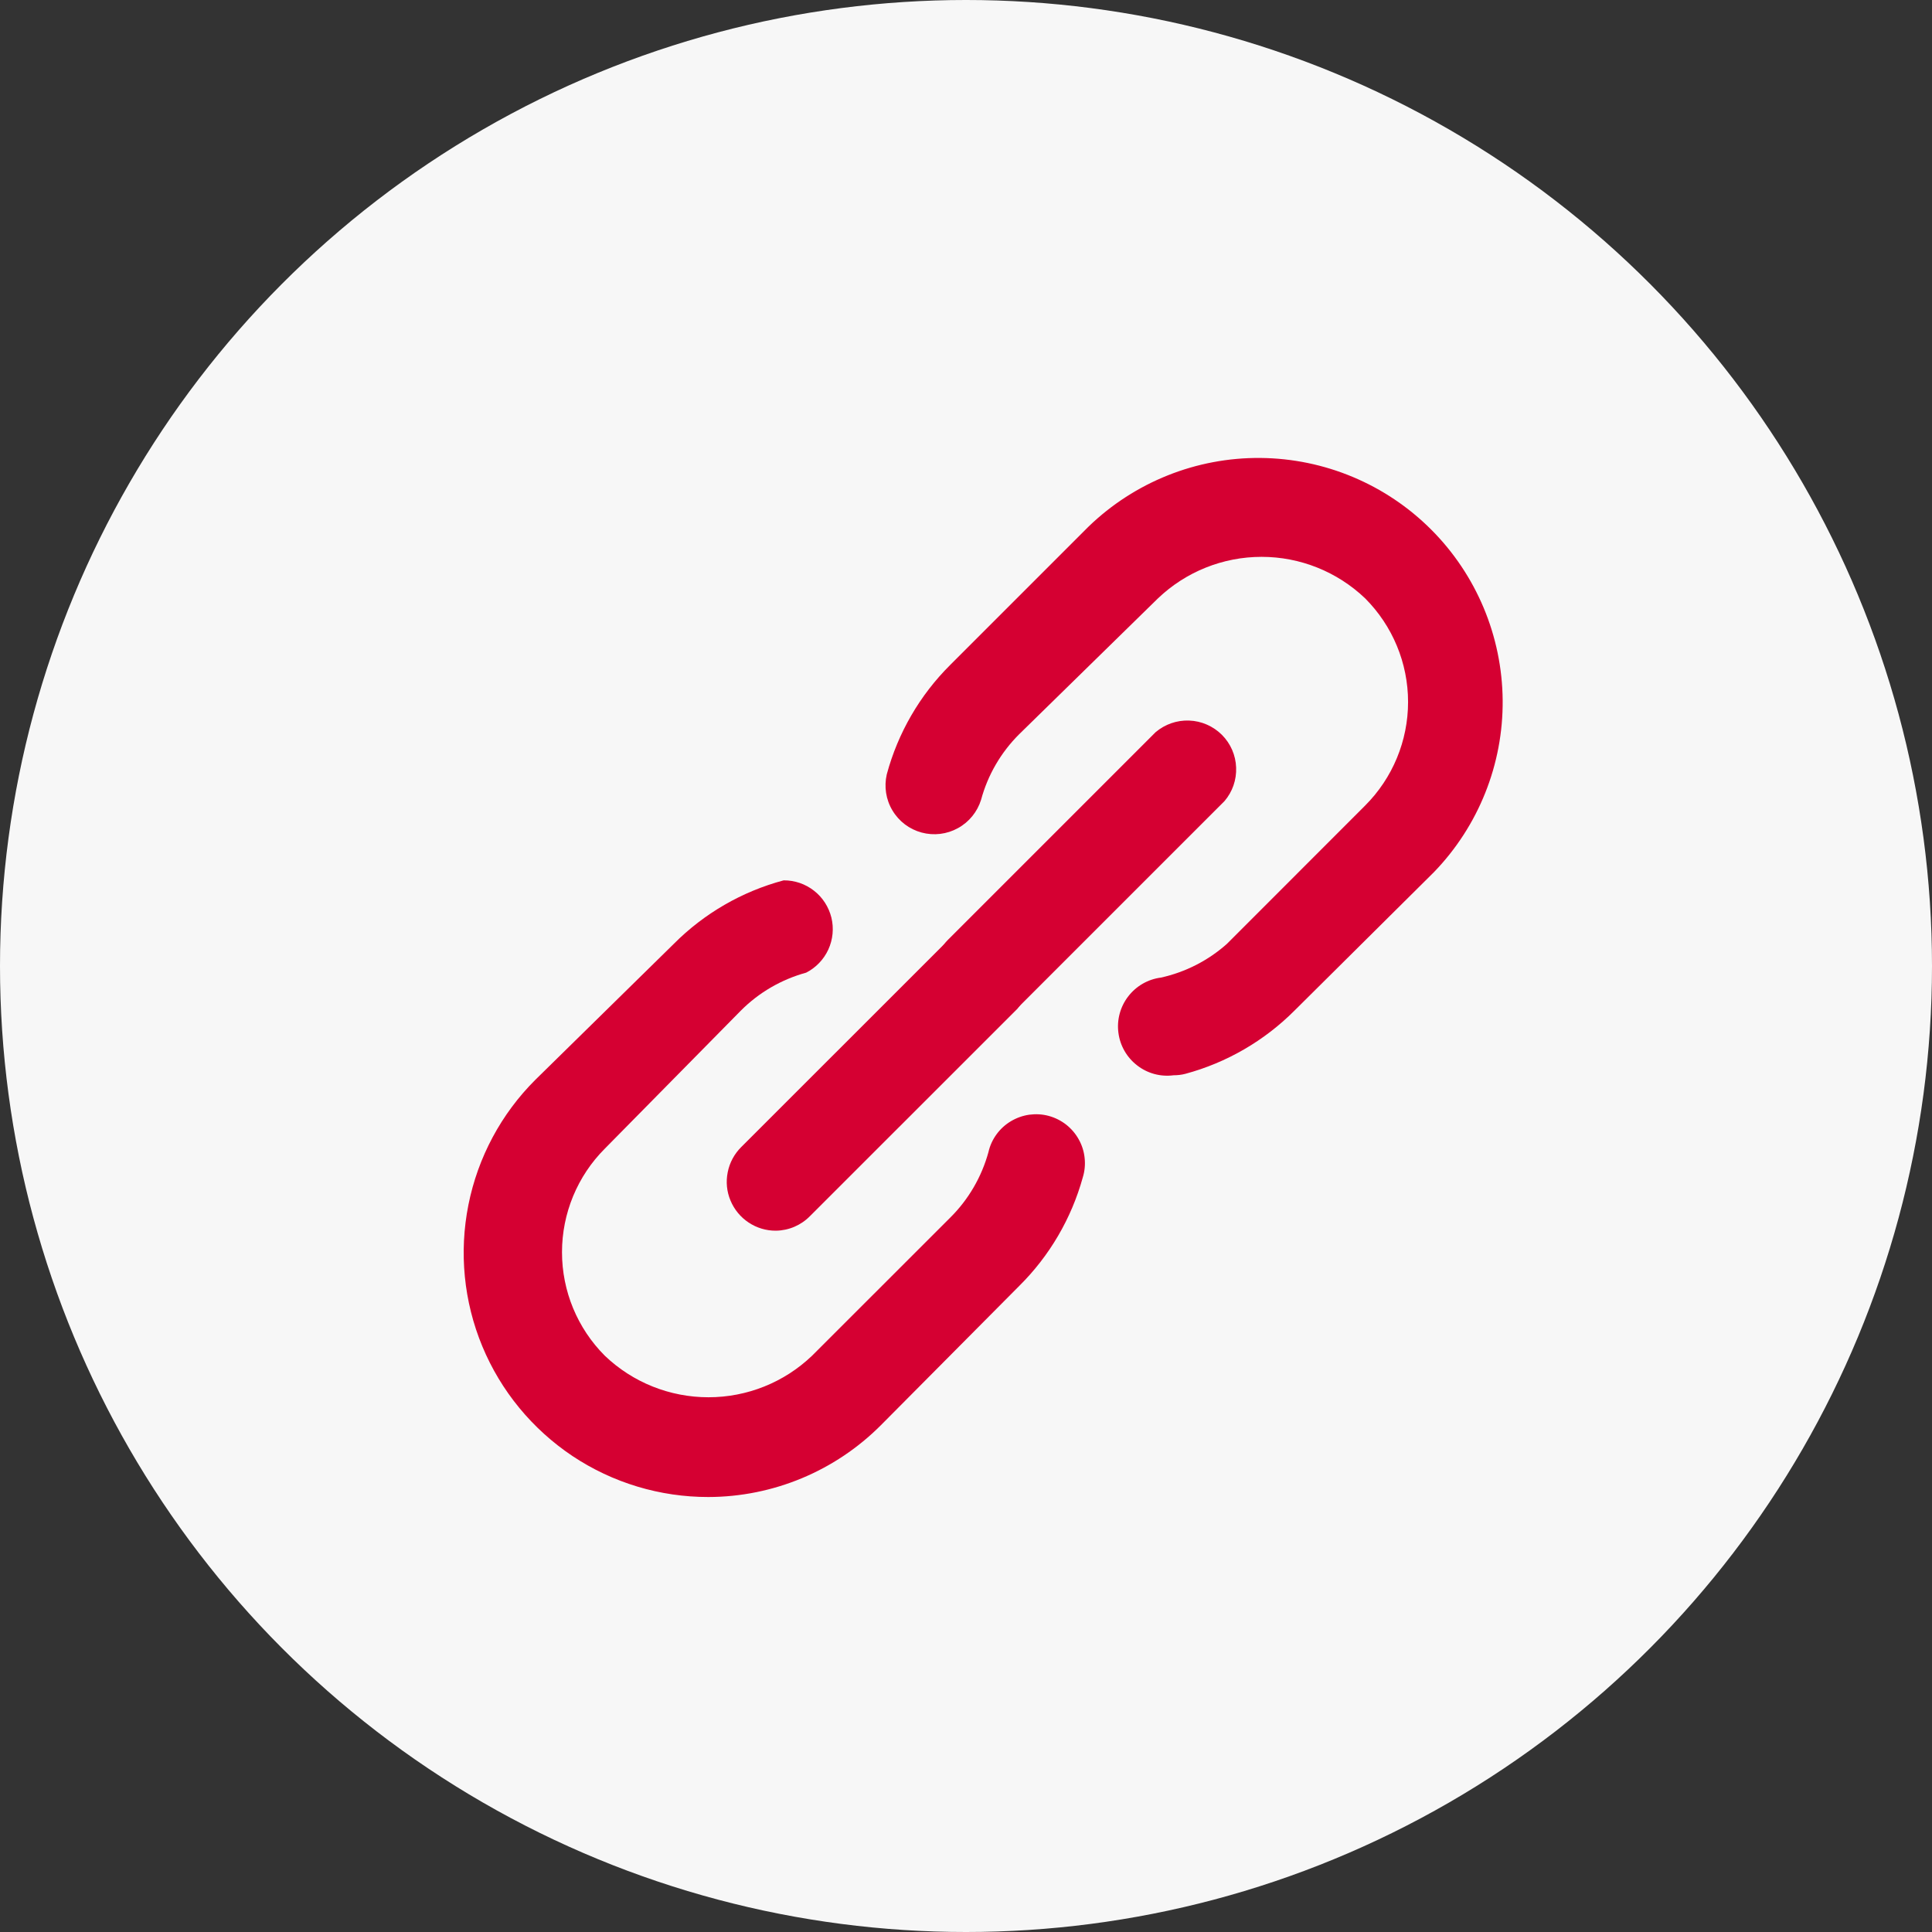 <svg width="27" height="27" viewBox="0 0 27 27" fill="none" xmlns="http://www.w3.org/2000/svg">
<rect x="0" y="0" width="27" height="27" fill="#333333" stroke="none"/>
<circle cx="13.5" cy="13.5" r="13.5" fill="#F7F7F7"/>
<path d="M16.401 15.027C16.22 15.051 16.037 15.002 15.893 14.89C15.748 14.779 15.653 14.614 15.63 14.433C15.606 14.252 15.656 14.069 15.767 13.925C15.878 13.78 16.043 13.685 16.224 13.662C16.567 13.586 16.884 13.424 17.146 13.191L19.078 11.258C19.462 10.874 19.678 10.353 19.678 9.81C19.678 9.267 19.462 8.747 19.078 8.362C18.688 7.99 18.17 7.782 17.631 7.782C17.091 7.782 16.573 7.99 16.183 8.362L14.243 10.261C13.989 10.514 13.805 10.829 13.711 11.176C13.659 11.345 13.543 11.488 13.388 11.573C13.233 11.659 13.051 11.681 12.88 11.635C12.709 11.589 12.563 11.479 12.472 11.326C12.381 11.175 12.353 10.993 12.393 10.821C12.549 10.242 12.855 9.714 13.281 9.291L15.213 7.359C15.857 6.737 16.72 6.392 17.615 6.4C18.51 6.408 19.367 6.767 20 7.4C20.633 8.033 20.992 8.89 21 9.785C21.008 10.68 20.663 11.543 20.041 12.187L18.095 14.119C17.672 14.544 17.144 14.851 16.565 15.007C16.512 15.021 16.457 15.027 16.401 15.027Z" fill="#D50032"/>
<path d="M9.901 20.921C9.224 20.922 8.563 20.723 8 20.348C7.438 19.972 6.999 19.439 6.74 18.814C6.481 18.189 6.414 17.502 6.546 16.839C6.678 16.175 7.004 15.566 7.483 15.089L9.416 13.191C9.841 12.764 10.371 12.458 10.952 12.303C11.106 12.302 11.255 12.353 11.376 12.448C11.497 12.542 11.582 12.675 11.619 12.824C11.655 12.973 11.64 13.13 11.576 13.27C11.512 13.409 11.403 13.523 11.266 13.593C10.92 13.688 10.604 13.871 10.351 14.126L8.453 16.052C8.069 16.436 7.854 16.957 7.854 17.5C7.854 18.043 8.069 18.563 8.453 18.947C8.843 19.32 9.361 19.527 9.901 19.527C10.44 19.527 10.958 19.32 11.348 18.947L13.281 17.015C13.536 16.762 13.719 16.446 13.814 16.1C13.834 16.01 13.873 15.926 13.927 15.852C13.981 15.778 14.049 15.716 14.128 15.669C14.207 15.622 14.294 15.591 14.385 15.578C14.476 15.566 14.568 15.571 14.656 15.595C14.745 15.619 14.828 15.661 14.9 15.717C14.972 15.774 15.032 15.844 15.076 15.924C15.121 16.004 15.149 16.093 15.158 16.184C15.168 16.275 15.159 16.367 15.132 16.455C14.973 17.029 14.667 17.552 14.244 17.971L12.311 19.917C11.672 20.558 10.805 20.919 9.901 20.921Z" fill="#D50032"/>
<path d="M13.738 14.297C13.602 14.298 13.47 14.258 13.357 14.183C13.244 14.108 13.155 14.001 13.104 13.876C13.052 13.751 13.038 13.613 13.065 13.48C13.091 13.347 13.157 13.225 13.253 13.129L16.149 10.233C16.279 10.122 16.448 10.063 16.619 10.07C16.791 10.076 16.954 10.148 17.076 10.269C17.198 10.391 17.269 10.554 17.275 10.726C17.282 10.898 17.224 11.066 17.112 11.196L14.216 14.092C14.09 14.221 13.918 14.294 13.738 14.297V14.297Z" fill="#D50032"/>
<path d="M10.843 17.199C10.707 17.2 10.575 17.16 10.462 17.085C10.349 17.01 10.261 16.903 10.209 16.778C10.156 16.653 10.143 16.515 10.17 16.382C10.196 16.249 10.262 16.127 10.358 16.031L13.254 13.136C13.384 13.024 13.553 12.966 13.724 12.972C13.896 12.979 14.059 13.05 14.181 13.172C14.303 13.293 14.374 13.456 14.38 13.628C14.387 13.8 14.329 13.968 14.217 14.099L11.321 16.994C11.195 17.123 11.023 17.197 10.843 17.199V17.199Z" fill="#D50032"/>
</svg>
